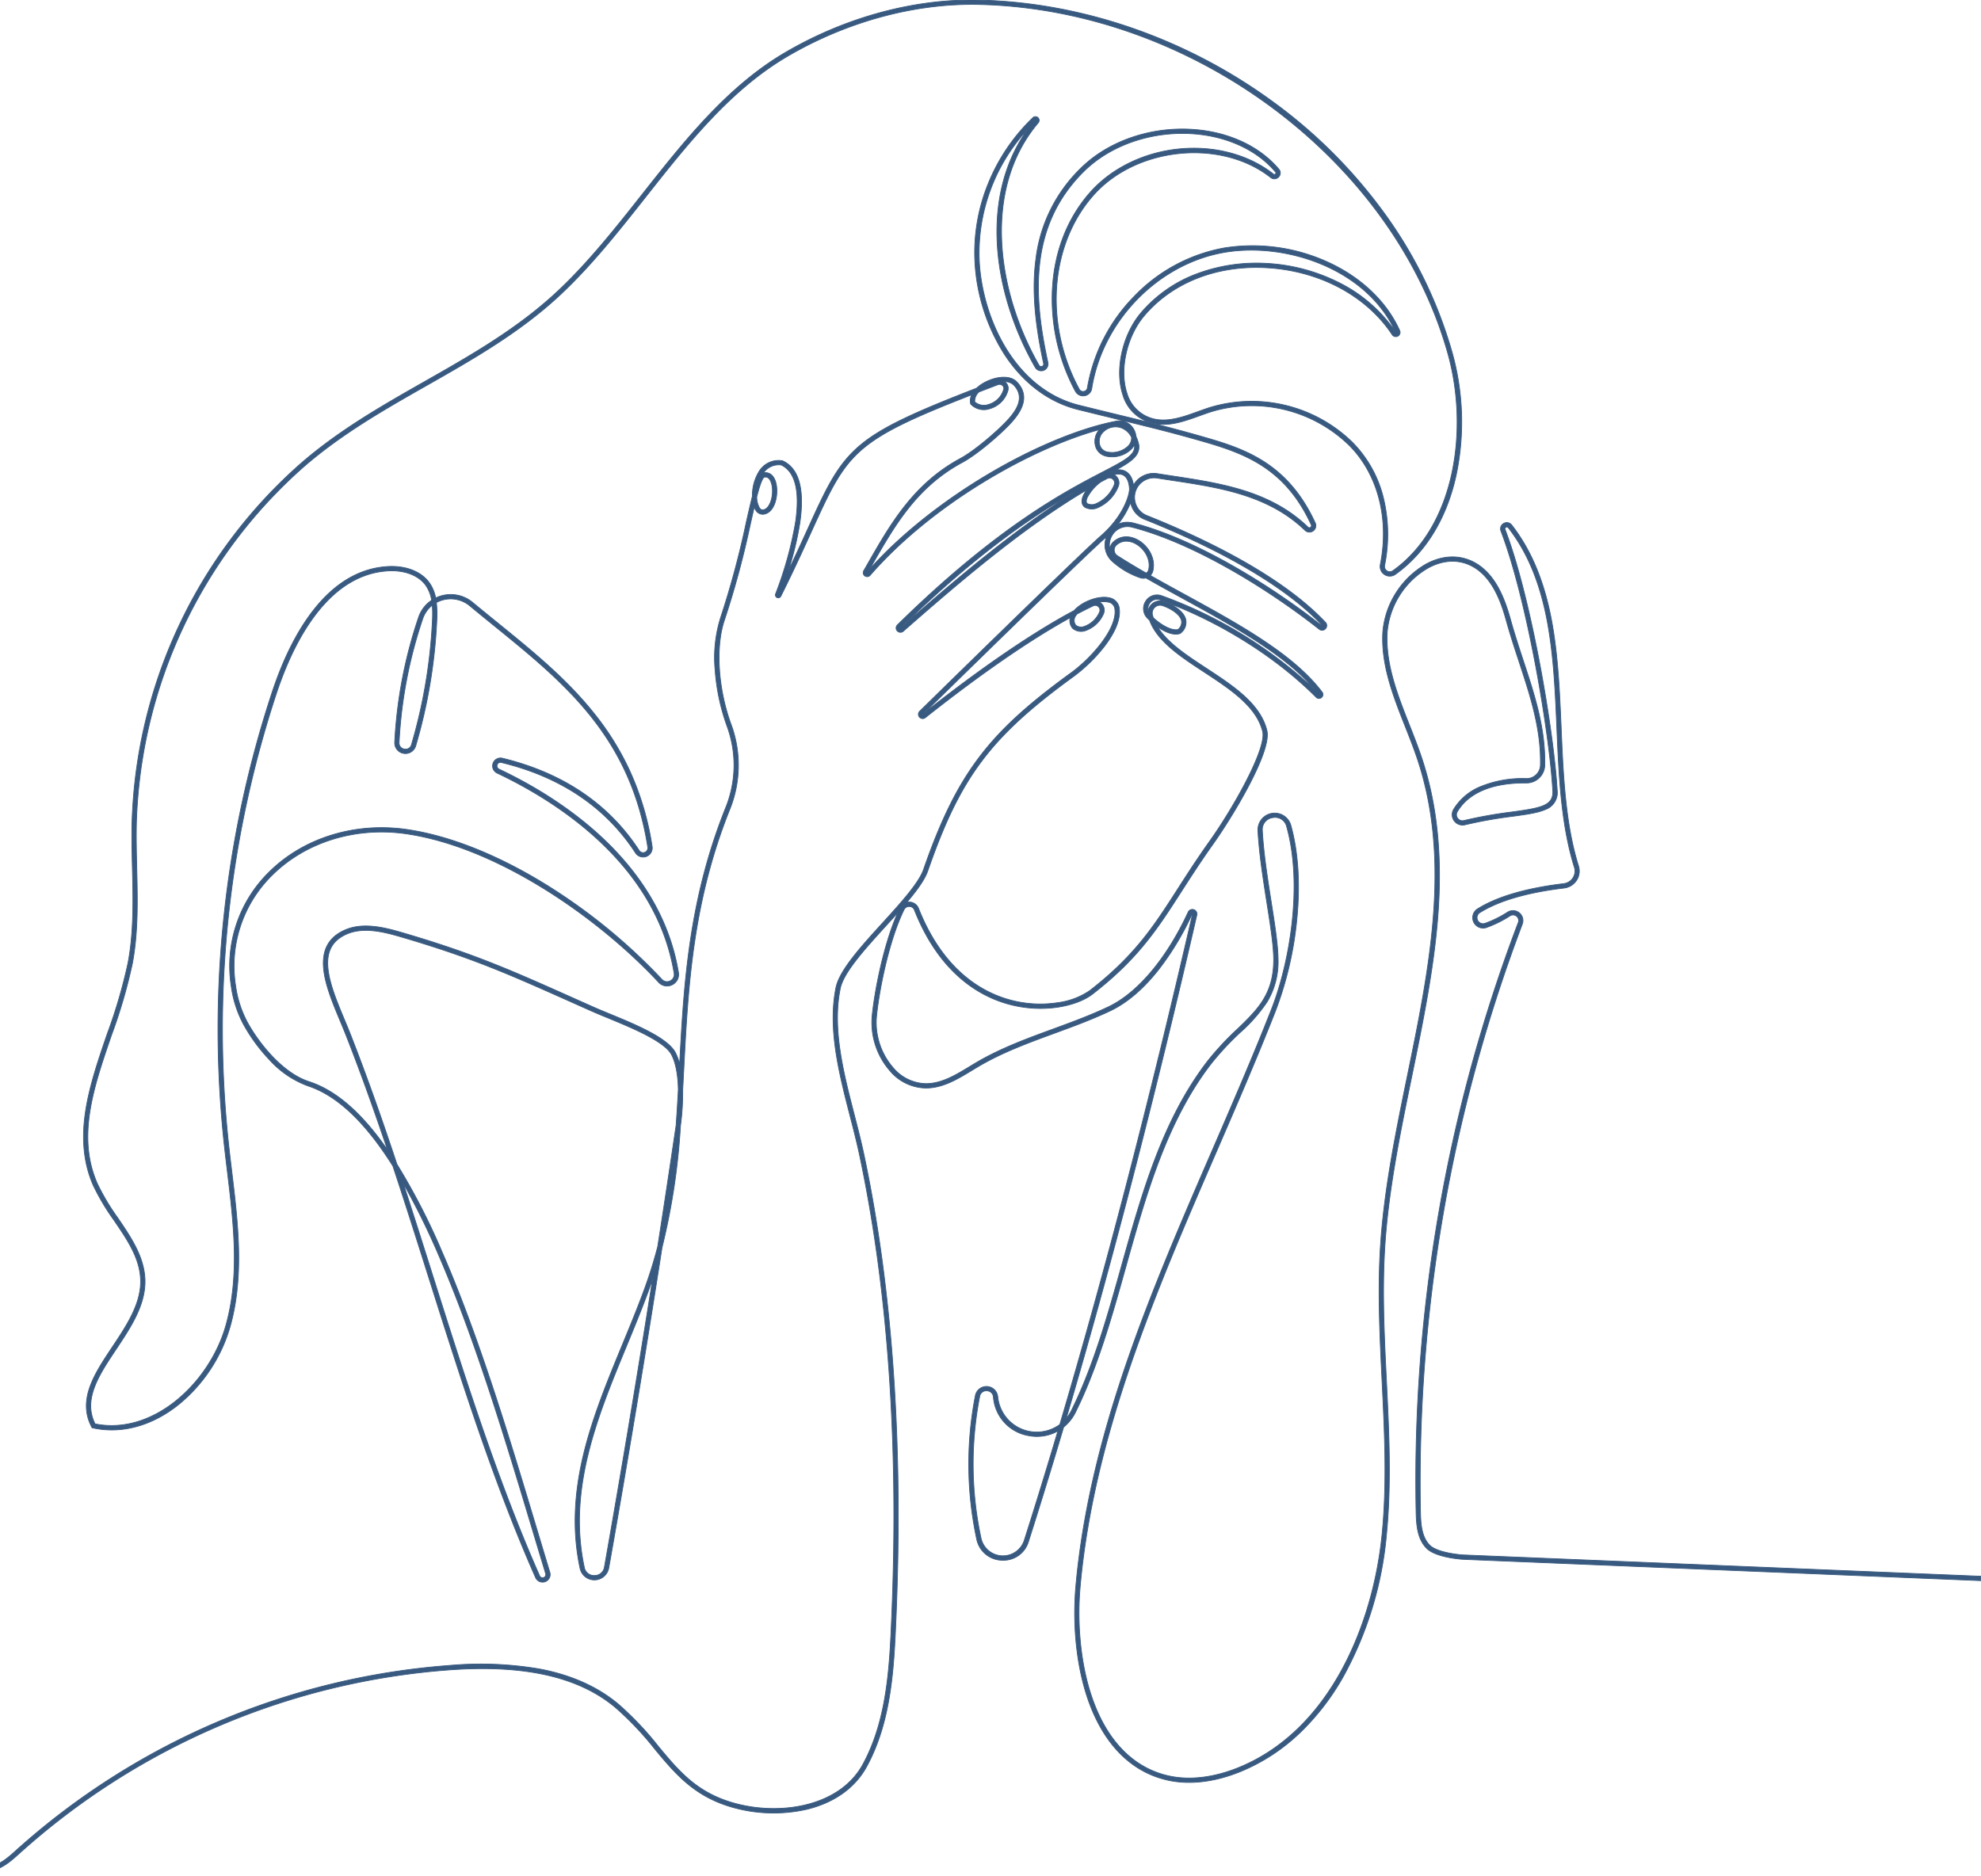 <svg xmlns="http://www.w3.org/2000/svg" xmlns:xlink="http://www.w3.org/1999/xlink" width="532.242" height="504.085" viewBox="0 0 532.242 504.085">
  <defs>
    <clipPath id="clip-path">
      <rect id="長方形_33" data-name="長方形 33" width="532.242" height="504.085" transform="translate(0 0)" fill="#395a80" stroke="#395a80" stroke-width="0.2"/>
    </clipPath>
  </defs>
  <g id="グループ_16" data-name="グループ 16" transform="translate(-36 -0.002)">
    <g id="グループ_15" data-name="グループ 15" transform="translate(36 0.002)" clip-path="url(#clip-path)">
      <path id="パス_11" data-name="パス 11" d="M17.251,504.088c-5.515,0-11.38-.131-17.251-.456l.066-1.182c21.488,1.193,41.163-.241,45.9-.9,2.732-.379,4.96-2.393,7.115-4.341l.028-.026a195.871,195.871,0,0,1,116.551-49.642,93.948,93.948,0,0,1,23.942.957c8.563,1.609,15.73,4.815,21.3,9.527a84.579,84.579,0,0,1,10.645,11.248c5.421,6.526,10.1,12.161,19.557,15.047,12.423,3.792,29.063,1.506,35.434-10.2,6.564-12.06,7.177-26.578,7.719-39.386,1.958-46.323-.943-88.153-8.622-124.33-.721-3.4-1.6-6.826-2.538-10.458-2.974-11.556-6.049-23.506-3.8-34.565.944-4.635,6.838-11.112,12.539-17.377,4.784-5.258,9.732-10.695,11-14.363,4.693-13.532,9.21-22.607,15.1-30.344,5.654-7.422,12.78-13.952,24.6-22.538,5.153-3.744,12.431-11.77,11.689-17.106a2.088,2.088,0,0,0-1.828-1.852,6.177,6.177,0,0,0-2.3,0,2.526,2.526,0,0,1,.518.383,2.462,2.462,0,0,1,.57,2.755,8.192,8.192,0,0,1-5.1,4.615,3.481,3.481,0,0,1-3.19-.69l-.05-.043-.039-.053a3.2,3.2,0,0,1-.586-2.766c-13.424,7.395-28.219,18.384-38.905,26.855a1.154,1.154,0,0,1-1.554-1.7l.017-.017c.427-.419,42.753-41.94,48.728-47.168,6.189-5.416,7.766-11.259,7.64-12.774-.187-2.252-.982-3.512-2.362-3.744a4.119,4.119,0,0,0-1.73.128,2.671,2.671,0,0,1,.386.273,2.493,2.493,0,0,1,.759,2.741,10.477,10.477,0,0,1-5.623,5.863,3.872,3.872,0,0,1-3.42-.152l-.06-.041c-.474-.373-1.151-1.268-.35-3.079a8.4,8.4,0,0,1,.888-1.5c-16.881,9.963-34.14,24.68-49.224,37.93a1.165,1.165,0,0,1-1.585-1.708c26.79-26.332,45.2-35.907,55.085-41.05,6.047-3.145,8.821-4.588,8.6-7.076-.016-.074-.033-.147-.051-.219a4.544,4.544,0,0,1-.923,1.24,7.415,7.415,0,0,1-6.752,1.771A3.811,3.811,0,0,1,343,119.8a4.688,4.688,0,0,1,1.079-4.347c-18.546,5.076-45.1,20.151-61.6,39.155a1.065,1.065,0,0,1-1.725-1.233q.566-.983,1.128-1.967c6.025-10.532,12.256-21.424,24.862-28.213,3.732-2.01,10.015-7.347,12.931-10.6,3.3-3.676,3.75-6.562,1.424-9.085a3.44,3.44,0,0,0-2.464-.945q.069.05.135.105a2.215,2.215,0,0,1,.765,2.146,7.065,7.065,0,0,1-4.908,5.013,4.851,4.851,0,0,1-5.02-1.125l-.118-.121-.036-.165a3.608,3.608,0,0,1,.3-2.319c-32,12.474-33.365,15.47-43.043,36.724-2.126,4.668-4.771,10.477-8.221,17.4a.772.772,0,0,1-1.416-.612,99.732,99.732,0,0,0,5.364-19.319c1.21-8.359-.083-13.516-3.843-15.33a4.965,4.965,0,0,0-4.768,2.117,2.42,2.42,0,0,1,2.37.761c1.475,1.614,1.5,5.081.687,7.368-.62,1.733-1.682,2.792-2.989,2.98a2.153,2.153,0,0,1-2.155-1.1,4.224,4.224,0,0,1-.4-.795c-.315,1.34-.647,2.8-1,4.36a240.751,240.751,0,0,1-6.956,25.827c-2.491,7.185-1.808,18.476,1.7,28.1a31.6,31.6,0,0,1-.211,22.661c-10.109,25.089-11.3,47.907-12.454,69.973q-.15,2.876-.3,5.725a65.136,65.136,0,0,1-.6,9.609,179.786,179.786,0,0,1-4.95,32.683c-4.475,28.759-9.266,57.6-14.306,86.106a3.936,3.936,0,0,1-7.72.147c-2.059-9.614-1.735-19.721.992-30.9,2.422-9.926,6.463-19.728,10.371-29.208,2.019-4.9,4.107-9.962,5.937-14.963,1.407-3.846,2.581-7.651,3.567-11.433q2.487-15.984,4.84-31.912c.028-.187.058-.4.091-.639.233-3.189.425-6.393.6-9.621-.074-3.393-.532-6.874-1.8-9.345-1.863-3.617-10.644-7.238-17.055-9.882-1.6-.662-3.119-1.287-4.4-1.855-1.947-.866-3.8-1.693-5.575-2.486-16.632-7.427-26.671-11.91-45.854-17.518-4.851-1.418-10.406-2.74-14.947-.462-3.557,1.784-4.974,4.726-4.46,9.26.465,4.1,2.435,8.822,4.341,13.39.555,1.331,1.08,2.589,1.572,3.84C147.258,289.2,151.4,301,155.338,312.864a178.516,178.516,0,0,1,12.1,23.508c9.992,22.931,18.257,50.464,25.549,74.756,1.194,3.978,2.322,7.736,3.44,11.414a2.047,2.047,0,0,1-3.829,1.424c-11.273-25.5-20.119-53.474-28.675-80.527-3.144-9.942-6.338-20.04-9.677-30.1-7.5-11.9-15.067-19.007-22.886-21.543a26.14,26.14,0,0,1-10.32-7.053,45.934,45.934,0,0,1-6.912-9.441,30.276,30.276,0,0,1-3.306-10.226A35.34,35.34,0,0,1,120.94,234.4c9.25-9.219,23.092-13.518,37.026-11.5,11.227,1.627,23.93,6.612,36.736,14.417a154.112,154.112,0,0,1,31.814,25.856,1.855,1.855,0,0,0,2.239.419,1.887,1.887,0,0,0,1.054-2.063c-4.9-29.542-31.9-46.368-47.55-53.769a2.133,2.133,0,0,1,1.422-4c16.239,3.938,28.6,12.284,36.754,24.806a1.261,1.261,0,0,0,2.3-.88c-4.664-29.819-22.435-44.24-41.249-59.508-2.159-1.752-4.391-3.563-6.579-5.381a8.02,8.02,0,0,0-7.308-1.549,8.148,8.148,0,0,0-1.655.669A30.022,30.022,0,0,1,166.04,167a142.631,142.631,0,0,1-5.654,33.443,2.886,2.886,0,0,1-5.648-.977,124.1,124.1,0,0,1,6.4-33.53,8.968,8.968,0,0,1,3.523-4.627,9.638,9.638,0,0,0-1.625-4.076c-1.934-2.652-5.724-4.075-10.142-3.807-7.072.429-13.439,4.168-18.925,11.114-4.338,5.493-8.05,12.844-11.03,21.848A288.55,288.55,0,0,0,110.1,307.342c.264,2.428.563,4.911.852,7.313,1.682,13.958,3.421,28.391-.472,42a42.025,42.025,0,0,1-13.9,20.882c-5.567,4.428-11.759,6.74-17.855,6.741a23.723,23.723,0,0,1-5.017-.534l-.27-.058-.129-.244c-1.743-3.306-1.878-6.868-.413-10.889,1.284-3.526,3.577-6.965,6-10.607,3.6-5.4,7.326-10.992,7.561-16.923.247-6.253-3.3-11.477-7.065-17.007a61.4,61.4,0,0,1-5.612-9.408c-2.6-5.881-3.277-12.478-2.073-20.167,1.067-6.814,3.484-13.856,5.823-20.666A140.253,140.253,0,0,0,83.1,258.707c1.568-8.33,1.361-17,1.16-25.39-.094-3.916-.19-7.965-.107-11.94a133.73,133.73,0,0,1,45.366-96.824c10.325-8.973,22.033-15.628,33.355-22.063,12.3-6.99,25.018-14.219,35.816-24.388,8.239-7.758,15.562-17.036,22.644-26.008,11.216-14.209,22.815-28.9,38.378-38C275.911,4.618,294.4-.379,311.786.025c27.707.641,55.761,10.371,79,27.4a135.323,135.323,0,0,1,29.7,29.684,118.618,118.618,0,0,1,18.357,37.61,69.184,69.184,0,0,1,1.081,33c-2.57,11.649-8.21,20.854-16.308,26.62a2.6,2.6,0,0,1-4.071-2.626c2.459-12.367-.672-24.35-8.376-32.054a37.542,37.542,0,0,0-36.924-9.056c-1.1.345-2.227.753-3.32,1.147-4.083,1.474-8.3,3-12.568,1.969a10.929,10.929,0,0,1-8.009-7.694c-2.173-6.614-.1-16.012,4.815-21.861a36.419,36.419,0,0,1,15.36-10.683,46.012,46.012,0,0,1,18.65-2.69,48.916,48.916,0,0,1,19.6,5.328,39.92,39.92,0,0,1,14.776,12.921c-7.763-16.77-29.254-23.976-45.68-21.251-17.891,2.968-32.969,18.376-35.854,36.637a2.3,2.3,0,0,1-1.906,1.928,2.346,2.346,0,0,1-2.492-1.211,52.528,52.528,0,0,1-6.165-27.822c.614-10.1,4.2-19.048,10.356-25.874,5.778-6.4,14.5-10.576,23.917-11.453,9.388-.874,18.54,1.6,25.106,6.79a.383.383,0,0,0,.545-.034.36.36,0,0,0,.016-.52c-5.149-6.121-13.58-9.883-23.129-10.321-10.824-.5-21.422,3.3-28.354,10.146C324.8,60.985,326.543,80.4,330.243,97.427a1.847,1.847,0,0,1-3.4,1.319c-6.269-10.928-9.92-23.212-10.279-34.591-.357-11.309,2.477-21.4,8.223-29.4A48.994,48.994,0,0,0,311.82,70.507c.944,15.525,9.746,34.168,26.841,38.412q5.73,1.423,10.282,2.522c8.554,2.083,15.31,3.729,23.917,6.229,5.212,1.514,10.727,3.274,15.81,6.628,5.743,3.79,10.124,9.1,13.4,16.24a1.714,1.714,0,0,1-.568,2.137,1.686,1.686,0,0,1-2.2-.17c-9.845-9.484-22.958-11.476-35.639-13.4-1.325-.2-2.695-.409-4.032-.622a5.253,5.253,0,0,0-2.809,10.059c15.342,6.137,36.124,16.1,48,28.711a1.258,1.258,0,0,1-1.7,1.845c-13.112-10.351-33.182-22.984-50.187-27.4a4.8,4.8,0,0,0-5.571,2.4,4.981,4.981,0,0,0-.473,3.505,2.9,2.9,0,0,1,.892-1.921c1.779-1.7,4.284-1.9,6.7-.533,2.57,1.453,4.761,4.742,3.979,8.215a2.618,2.618,0,0,1-.707,1.278c3.02,1.718,6.157,3.437,9.384,5.2C381.453,167.693,396.255,175.8,403.92,186a1.064,1.064,0,0,1-1.609,1.385c-10.906-10.943-26.174-20.477-41.89-26.157a2.393,2.393,0,0,0-2.909.993,2.553,2.553,0,0,0-.354,1.914,3.326,3.326,0,0,1,.98-1.765,3.2,3.2,0,0,1,3.25-.729c2.415.8,5.413,2.582,5.913,4.942a3.663,3.663,0,0,1-1.414,3.564l-.1.09-.128.039c-1.73.524-3.944-.412-5.93-1.8,2.6,4.249,7.772,7.637,13.183,11.184,7.088,4.647,14.417,9.452,16.169,16.659,1.38,5.672-9.344,23.305-14.448,30.478-3.369,4.735-6.1,8.994-8.519,12.752-6.483,10.093-11.6,18.064-23.888,27.595-4.2,3.26-13.291,5.239-22.532,2.712-7.829-2.141-18.577-8.268-25.319-25.295a1.481,1.481,0,0,0-1.353-.957,1.525,1.525,0,0,0-1.439.86c-4.208,8.608-6.77,22.209-7.4,28.759a18.532,18.532,0,0,0,4.6,13.852,11.8,11.8,0,0,0,8.706,4.129h.043c4.174-.016,7.974-2.325,11.648-4.557.647-.393,1.317-.8,1.975-1.186,6.453-3.782,13.582-6.395,20.475-8.921,4.942-1.811,10.053-3.685,14.862-5.971,7.874-3.744,15.685-13.023,21.431-25.46a1.235,1.235,0,0,1,2.325.8c-11.324,49.218-23.089,94.558-35.093,135.274a11.112,11.112,0,0,0,1.445-2.22c5.891-11.9,9.727-25.6,13.437-38.841,5.409-19.311,11-39.279,23.114-54.982a76.851,76.851,0,0,1,7.942-8.544c5.521-5.323,9.882-9.527,9.8-18.922-.031-3.658-.9-9.211-1.827-15.089-.975-6.2-2.08-13.236-2.4-19.349a4.509,4.509,0,0,1,8.832-1.488c2.03,7.2,2.578,16.1,1.584,25.727a94.862,94.862,0,0,1-5.708,24.237c-4.993,12.713-10.55,25.538-15.925,37.94-16.134,37.232-32.818,75.731-36.518,116.462-1.029,11.331.353,22.932,3.791,31.828,4.148,10.731,11.13,17.42,20.191,19.343,5.545,1.177,11.934.4,18.477-2.247,24.844-10.05,36.232-38.891,38.606-62.53,1.38-13.74.685-27.808.012-41.413-.59-11.946-1.2-24.3-.413-36.429.987-15.2,4.167-30.677,7.241-45.65,5.812-28.3,11.823-57.572,2.714-84.934-.986-2.961-2.169-5.961-3.314-8.861-3.234-8.195-6.578-16.668-6.011-25.55a23.358,23.358,0,0,1,11.656-18.109c4.5-2.437,9.164-2.542,13.143-.3,5.554,3.135,7.992,9.765,9.495,15.191,1.047,3.78,2.253,7.448,3.419,11,3.084,9.381,6,18.242,5.8,28.172a4.9,4.9,0,0,1-4.93,4.786l-.426,0c-11.212,0-16.058,4.187-18.151,7.724a1.574,1.574,0,0,0,.1,1.762,1.593,1.593,0,0,0,1.68.61,119.846,119.846,0,0,1,12.871-2.3c7.994-1.093,11.229-1.7,11-5.739-.893-15.62-6.9-51.408-13.925-69.754a1.639,1.639,0,0,1,.738-2.052,1.66,1.66,0,0,1,2.164.435c5.2,6.684,8.691,15.022,10.674,25.492,1.76,9.287,2.193,19.326,2.611,29.034.546,12.674,1.112,25.78,4.663,37.112a4.533,4.533,0,0,1-.524,3.827,4.619,4.619,0,0,1-3.34,2.083c-9.921,1.189-17.541,3.41-22.646,6.6a1.611,1.611,0,0,0,1.365,2.895,29.448,29.448,0,0,0,6.108-3.031,2.686,2.686,0,0,1,3.929,3.24A423.341,423.341,0,0,0,430.339,406.3c.069,3.324.318,6.753,2.482,8.94,2.149,2.172,8.854,2.612,8.922,2.617l139.191,5.732-.049,1.183-139.2-5.732c-.306-.019-7.236-.475-9.7-2.966s-2.75-6.185-2.825-9.748a421.861,421.861,0,0,1,27.446-158.4,1.5,1.5,0,0,0-2.2-1.812,30.544,30.544,0,0,1-6.362,3.149,2.795,2.795,0,0,1-2.362-5.024c5.254-3.284,13.037-5.563,23.133-6.773a3.439,3.439,0,0,0,2.487-1.55,3.353,3.353,0,0,0,.388-2.83c-3.6-11.48-4.166-24.664-4.716-37.415-.832-19.3-1.693-39.267-13.037-53.851a.487.487,0,0,0-.649-.131.46.46,0,0,0-.214.6c7.063,18.45,13.1,54.416,14,70.11a4.809,4.809,0,0,1-3.207,5.153c-2.054.9-5.037,1.31-8.813,1.826a118.784,118.784,0,0,0-12.749,2.274,2.8,2.8,0,0,1-3.08-4.124,15.149,15.149,0,0,1,6.958-6.02,29.754,29.754,0,0,1,12.648-2.283,3.718,3.718,0,0,0,3.736-3.626c.19-9.728-2.692-18.5-5.743-27.779-1.17-3.56-2.381-7.242-3.435-11.049-1.442-5.206-3.762-11.556-8.936-14.477-3.611-2.038-7.871-1.929-12,.307a22.115,22.115,0,0,0-11.038,17.144c-.55,8.618,2.745,16.966,5.931,25.04,1.15,2.915,2.34,5.93,3.336,8.922,4.135,12.422,5.557,26.259,4.347,42.3-1.078,14.287-4.1,29.007-7.024,43.244-3.067,14.933-6.238,30.375-7.22,45.489-.784,12.063-.175,24.381.414,36.294.674,13.648,1.372,27.761-.017,41.589a96.719,96.719,0,0,1-11.5,37.782,65.5,65.5,0,0,1-11.767,15.286,51.254,51.254,0,0,1-16.069,10.441c-6.763,2.736-13.391,3.534-19.167,2.308-9.472-2.01-16.751-8.952-21.05-20.074-3.5-9.06-4.911-20.856-3.866-32.362,1.667-18.361,6.1-37.845,13.546-59.565,6.633-19.345,14.986-38.62,23.064-57.261,5.37-12.393,10.924-25.208,15.909-37.9,5.035-12.821,8.462-33.689,4.086-49.21a3.184,3.184,0,0,0-3.716-2.345,3.217,3.217,0,0,0-2.8,3.45c.318,6.052,1.418,13.051,2.388,19.227.931,5.923,1.81,11.518,1.841,15.263a20.96,20.96,0,0,1-2.953,11.588,43.123,43.123,0,0,1-7.213,8.2,75.9,75.9,0,0,0-7.826,8.415c-11.972,15.52-17.533,35.376-22.911,54.578-3.724,13.3-7.575,27.047-13.516,39.047a11.99,11.99,0,0,1-3.2,4.031q-4.7,15.856-9.442,30.752a7.022,7.022,0,0,1-6.82,5.023c-.127,0-.254,0-.382-.009a7.071,7.071,0,0,1-6.722-5.713,96.082,96.082,0,0,1-.347-38.55,3.045,3.045,0,0,1,6.016.319,10.515,10.515,0,0,0,16.673,7.47c12.2-41.195,24.154-87.182,35.655-137.167a.1.1,0,0,0,0-.038.091.091,0,0,0-.08-.028.109.109,0,0,0-.02.031,75.4,75.4,0,0,1-9.248,15.262c-4.033,5.041-8.322,8.665-12.749,10.77-4.859,2.31-10,4.193-14.963,6.013-6.845,2.508-13.922,5.1-20.284,8.831-.65.381-1.316.786-1.959,1.176-3.813,2.317-7.755,4.712-12.258,4.729h-.047a12.832,12.832,0,0,1-9.581-4.515,19.751,19.751,0,0,1-4.9-14.763c.6-6.3,2.978-19.053,6.88-27.813-1.025,1.15-2.094,2.324-3.174,3.512-5.592,6.146-11.375,12.5-12.254,16.816-2.2,10.792.842,22.608,3.782,34.034.938,3.645,1.824,7.087,2.55,10.507,7.7,36.273,10.608,78.2,8.646,124.625-.547,12.937-1.166,27.6-7.862,39.9-3.107,5.709-8.641,9.685-16,11.5a40.352,40.352,0,0,1-20.816-.733c-9.793-2.989-14.81-9.029-20.121-15.422a83.621,83.621,0,0,0-10.5-11.1c-9.794-8.283-24.318-11.622-44.4-10.207A193.846,193.846,0,0,0,53.9,498.063l-.028.026c-2.181,1.971-4.653,4.206-7.746,4.635a257.2,257.2,0,0,1-28.876,1.364m139.765-186.13c2.752,8.409,5.412,16.821,8.038,25.126,8.546,27.022,17.382,54.964,28.629,80.4a.863.863,0,0,0,1.614-.6c-1.118-3.681-2.246-7.439-3.441-11.418-7.282-24.26-15.536-51.757-25.5-74.624a195.886,195.886,0,0,0-9.34-18.887m67.012,25.77q-.519,1.543-1.086,3.093c-1.838,5.023-3.93,10.1-5.954,15.007-7.773,18.854-15.811,38.349-11.3,59.406a2.652,2.652,0,0,0,2.683,2.162h.051a2.666,2.666,0,0,0,2.664-2.267c4.532-25.629,8.862-51.532,12.943-77.4m89.7,30.028a1.769,1.769,0,0,0-1.81,1.488,94.887,94.887,0,0,0,.343,38.071,6.027,6.027,0,0,0,11.64.589q4.53-14.225,9.023-29.341a11.6,11.6,0,0,1-7.876,1.245,11.393,11.393,0,0,1-9.454-10.365,1.792,1.792,0,0,0-1.764-1.685c-.034,0-.068,0-.1,0M74.231,382.641c15.6,3.166,30.724-10.988,35.109-26.315,3.827-13.377,2.1-27.689.435-41.53-.29-2.406-.59-4.893-.854-7.327a288.762,288.762,0,0,1,12.894-121.453c3.024-9.135,6.8-16.608,11.225-22.209,5.7-7.222,12.359-11.112,19.782-11.562,4.822-.292,9,1.312,11.17,4.291a10.532,10.532,0,0,1,1.757,4.152,9.407,9.407,0,0,1,1.532-.58,9.2,9.2,0,0,1,8.387,1.778c2.183,1.814,4.412,3.623,6.568,5.372,9.555,7.754,18.581,15.078,26.063,24.447a73.874,73.874,0,0,1,9.73,15.746,76.452,76.452,0,0,1,5.879,20.051,2.445,2.445,0,0,1-4.464,1.709c-7.979-12.26-20.1-20.436-36.041-24.3a.949.949,0,0,0-.637,1.779C195.2,212.564,206,220.15,214.014,228.624c9.286,9.822,14.993,20.827,16.964,32.709a3.068,3.068,0,0,1-1.7,3.319,3.036,3.036,0,0,1-3.628-.675c-16.08-17.3-43.3-36.35-67.853-39.908-13.568-1.966-27.034,2.208-36.021,11.166A34.182,34.182,0,0,0,112,264.912a29.092,29.092,0,0,0,3.175,9.827c2.579,4.76,8.969,13.471,16.557,15.932,7.218,2.341,14.2,8.4,21.074,18.341-3.509-10.418-7.191-20.767-11.152-30.83-.488-1.239-1.01-2.492-1.563-3.818-1.938-4.645-3.941-9.447-4.425-13.712-.569-5.024,1.1-8.443,5.105-10.451,4.925-2.471,10.743-1.1,15.81.385,19.26,5.631,29.327,10.126,46,17.573,1.776.793,3.627,1.62,5.573,2.485,1.265.562,2.773,1.184,4.369,1.843,6.948,2.865,15.594,6.432,17.656,10.435a14.394,14.394,0,0,1,1.115,3.054c1.142-21.8,2.474-44.353,12.477-69.179a30.414,30.414,0,0,0,.2-21.813,56.162,56.162,0,0,1-3.142-14.837,36.027,36.027,0,0,1,1.436-14.053,239.831,239.831,0,0,0,6.92-25.7c.649-2.861,1.184-5.193,1.658-7.058a12.179,12.179,0,0,1,1.674-6.439,6.159,6.159,0,0,1,6.313-3.094l.091.012.083.039c4.355,2.024,5.9,7.613,4.6,16.612a84.713,84.713,0,0,1-3.149,13.021c2.027-4.243,3.721-7.964,5.173-11.151,5.206-11.432,8.073-17.729,14.6-23.036,5.774-4.694,14.476-8.633,30.84-14.979a10.133,10.133,0,0,1,2.329-1.629c2.783-1.449,6.652-2.061,8.569.018,2.785,3.02,2.322,6.513-1.413,10.678-2.979,3.321-9.416,8.784-13.25,10.849-12.309,6.629-18.18,16.893-24.4,27.759l-.544.951c8.029-9,19.227-17.989,31.667-25.4,12.167-7.25,24.76-12.485,34.551-14.363a4.4,4.4,0,0,1,4.821,2.364,4.617,4.617,0,0,1,.5,1.707,10.521,10.521,0,0,1,.773,2.32l.01.066c.272,2.719-1.84,4.325-6.139,6.652a4.7,4.7,0,0,1,1.438,0c1.264.213,2.806,1.106,3.259,4.075a6.214,6.214,0,0,1,6.57-3.056c1.334.212,2.7.42,4.024.621,12.865,1.955,26.167,3.976,36.283,13.721a.517.517,0,0,0,.69.057.523.523,0,0,0,.177-.679c-6.813-14.868-17.35-19-28.46-22.224-8.582-2.493-14.993-4.055-23.867-6.216q-4.545-1.107-10.287-2.523c-7.912-1.964-14.768-7.108-19.828-14.875a51.437,51.437,0,0,1-7.909-24.615,49.086,49.086,0,0,1,3.55-21.191,50.951,50.951,0,0,1,12.058-17.8,1,1,0,0,1,1.442,1.372c-15.337,18.089-10.962,45.779.179,65.2a.633.633,0,0,0,.806.285.642.642,0,0,0,.413-.763c-2.467-11.348-3.124-20.278-2.067-28.1A40.672,40.672,0,0,1,339.074,45.21c7.162-7.079,18.092-11,29.24-10.487,9.879.454,18.619,4.369,23.98,10.742a1.531,1.531,0,0,1-.072,2.106,1.567,1.567,0,0,1-2.128.139c-13.233-10.459-35.831-8.3-47.41,4.527-11.909,13.193-13.566,34.716-4.029,52.34a1.167,1.167,0,0,0,1.251.608,1.116,1.116,0,0,0,.937-.946A46.041,46.041,0,0,1,353.4,79.672a44.464,44.464,0,0,1,24.274-13.053,48.621,48.621,0,0,1,27.483,3.689c9.1,4.07,16.065,10.66,19.613,18.555a1.157,1.157,0,0,1-2.025,1.1c-6.892-10.446-19.467-17.173-33.639-18-13.418-.778-25.459,3.943-33.035,12.953-4.676,5.561-6.652,14.473-4.6,20.73a9.87,9.87,0,0,0,7.162,6.913c3.918.946,7.97-.517,11.888-1.932,1.1-.4,2.245-.811,3.367-1.163a38.754,38.754,0,0,1,38.116,9.348,32.048,32.048,0,0,1,8.461,15.356,41.49,41.49,0,0,1,.239,17.766,1.418,1.418,0,0,0,2.224,1.431c17.041-12.132,20.332-38.531,14.774-58.339C423.068,42.868,368.923,2.531,311.758,1.209c-17.164-.4-35.436,4.541-51.448,13.9-15.37,8.988-26.9,23.592-38.047,37.715-7.109,9.006-14.46,18.318-22.762,26.136-10.9,10.266-23.683,17.53-36.043,24.555-11.272,6.407-22.928,13.031-33.164,21.927A132.8,132.8,0,0,0,85.336,221.4c-.083,3.949.013,7.984.107,11.887.2,8.449.411,17.185-1.181,25.638a141.112,141.112,0,0,1-5.608,19.23c-4.823,14.047-9.378,27.315-3.786,39.97a60.524,60.524,0,0,0,5.508,9.221c3.7,5.446,7.531,11.077,7.269,17.72-.247,6.264-4.066,11.993-7.759,17.533-4.6,6.9-8.952,13.43-5.655,20.042M292.96,242.414l.111,0a2.669,2.669,0,0,1,2.407,1.7c6.562,16.572,16.962,22.518,24.53,24.588a30.9,30.9,0,0,0,12.854.751,19.607,19.607,0,0,0,8.64-3.256c12.123-9.406,17.2-17.3,23.617-27.3,2.421-3.769,5.165-8.041,8.55-12.8,6.531-9.178,15.367-24.969,14.262-29.512-1.643-6.753-8.773-11.428-15.668-15.949-6.478-4.247-12.617-8.273-14.718-13.951q-.279-.261-.539-.522a3.635,3.635,0,0,1-.493-4.593,3.583,3.583,0,0,1,4.309-1.47,119.31,119.31,0,0,1,40.927,25.061c-7.808-9.286-21.712-16.9-35.182-24.283-3.33-1.824-6.719-3.681-10-5.561a2.654,2.654,0,0,1-1.562-.062,21.619,21.619,0,0,1-7.39-4.319,5.917,5.917,0,0,1-1.619-6.711q-.342.318-.7.634c-5.627,4.923-43.768,42.307-48.251,46.7,11.132-8.8,26.523-20.17,40.257-27.493,2.078-2.383,6.5-4.068,9.367-3.433a3.276,3.276,0,0,1,2.745,2.845c.488,3.5-1.883,7.469-3.958,10.177a42.93,42.93,0,0,1-8.207,8.05c-22.446,16.309-30.522,27.065-39.278,52.312-.826,2.382-2.942,5.281-5.625,8.452a2.757,2.757,0,0,1,.621-.07M164.834,162.645a7.823,7.823,0,0,0-2.576,3.67,122.913,122.913,0,0,0-6.338,33.21,1.636,1.636,0,0,0,1.423,1.77,1.62,1.62,0,0,0,1.907-1.187,141.442,141.442,0,0,0,5.608-33.165,31.537,31.537,0,0,0-.024-4.3m193.73,3.381c2.465,2.25,5.083,3.506,6.627,3.146a2.511,2.511,0,0,0,.951-2.348c-.368-1.74-2.917-3.327-5.129-4.064a2.03,2.03,0,0,0-2.063.467,2.1,2.1,0,0,0-.6,2.105q.1.352.213.695M290.65,168.77h0m47.074-.759a2.324,2.324,0,0,0,2.1.394,7.028,7.028,0,0,0,4.283-3.922,1.273,1.273,0,0,0-.3-1.44,1.208,1.208,0,0,0-1.4-.223q-2.139,1.018-4.355,2.2a4.539,4.539,0,0,0-.272.375,2.146,2.146,0,0,0-.059,2.62m-.111-35.877c-10.49,5.93-26,16.106-46.473,36.154,14.282-12.536,30.475-26.314,46.473-36.154m13.964,8.2a6.571,6.571,0,0,1,1.653.215c17.182,4.459,37.417,17.187,50.623,27.613.032.025.055.044.1-.01s.029-.065,0-.1c-11.727-12.455-32.345-22.331-47.576-28.423a6.147,6.147,0,0,1-3.919-4.566,23.52,23.52,0,0,1-3.387,5.815,5.879,5.879,0,0,1,2.5-.549m-.257,5.108a3.865,3.865,0,0,0-2.721,1.095,1.732,1.732,0,0,0-.524,1.429,1.823,1.823,0,0,0,.833,1.367c2.469,1.586,5.058,3.134,7.745,4.679a1.415,1.415,0,0,0,.653-.908c.656-2.911-1.217-5.687-3.407-6.925a5.265,5.265,0,0,0-2.579-.737M252.012,133.53a5.941,5.941,0,0,0,.713,2.915c.426.656.853.594.993.574,1.149-.166,1.773-1.454,2.043-2.207.779-2.175.57-5.059-.446-6.17a1.236,1.236,0,0,0-1.339-.381c-.086.036-.588.378-1.484,3.488-.156.543-.317,1.139-.481,1.781m88.794,1.791a2.726,2.726,0,0,0,2.366.035,9.3,9.3,0,0,0,4.909-5.129,1.352,1.352,0,0,0-1.917-1.626q-.882.465-1.768.951a12.23,12.23,0,0,0-3.564,4.121c-.245.555-.446,1.286-.027,1.648m7.637-20.606a4.735,4.735,0,0,0-3.234,1.272,3.539,3.539,0,0,0-1.061,3.527,2.661,2.661,0,0,0,1.967,1.929,6.253,6.253,0,0,0,5.6-1.489,3.118,3.118,0,0,0,1.006-2.4,5.032,5.032,0,0,0-2.946-2.638,4.523,4.523,0,0,0-1.336-.2M310.576,108a3.757,3.757,0,0,0,3.711.694,5.924,5.924,0,0,0,4.083-4.108,1.033,1.033,0,0,0-.367-1.011,1.175,1.175,0,0,0-1.175-.205q-2.659,1.016-5.083,1.953A3.3,3.3,0,0,0,310.576,108" transform="translate(-48.693 -0.002)" fill="#395a80" stroke="#395a80" stroke-width="0.2"/>
    </g>
  </g>
</svg>
